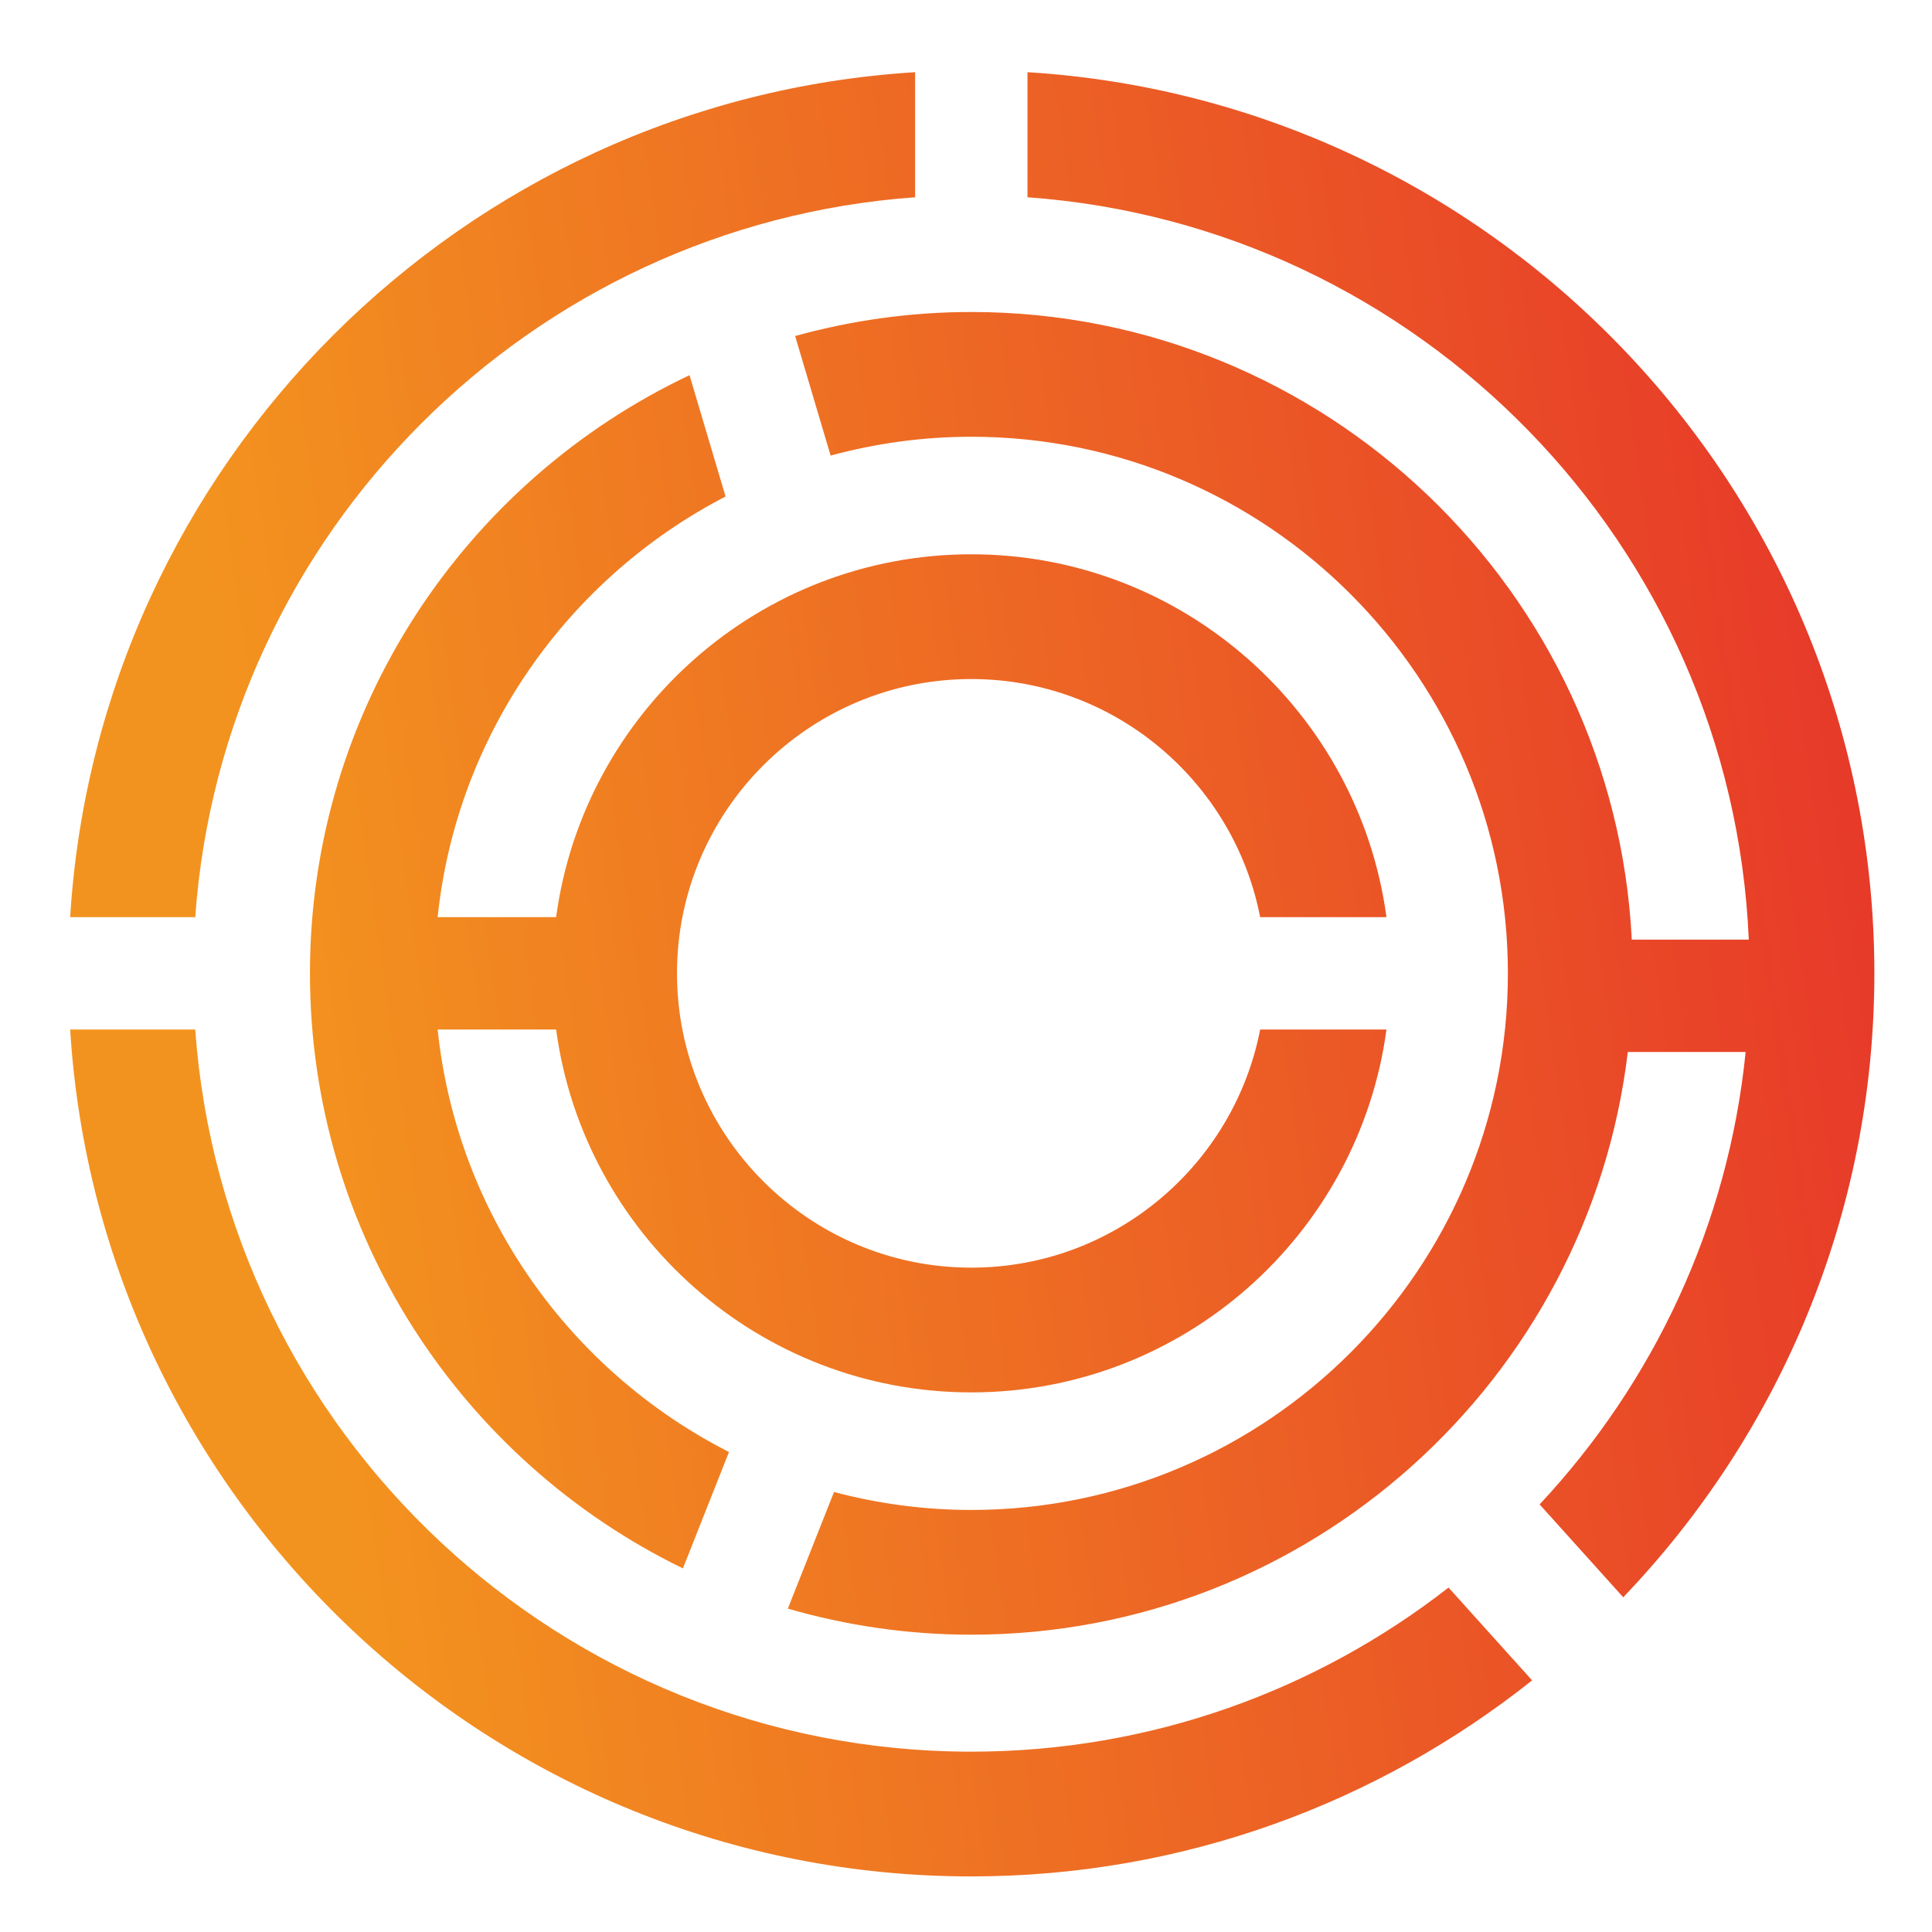 <svg xmlns="http://www.w3.org/2000/svg" xmlns:xlink="http://www.w3.org/1999/xlink" id="Ebene_1" x="0px" y="0px" viewBox="0 0 6000 6000" style="enable-background:new 0 0 6000 6000;" xml:space="preserve"><g>	<defs>		<path id="SVGID_1_" d="M2841.94,224.2C1434.35,311.14,304.78,1440.68,217.88,2848.31h388.44   C691.96,1654.42,1648.06,698.32,2841.94,612.64V224.2z"></path>	</defs>			<linearGradient id="SVGID_00000171706407164231540480000013079903638986576258_" gradientUnits="userSpaceOnUse" x1="15636.593" y1="-488.123" x2="627.884" y2="1690.561">		<stop offset="0.038" style="stop-color:#723064"></stop>		<stop offset="0.42" style="stop-color:#BE1622"></stop>		<stop offset="0.646" style="stop-color:#E6332A"></stop>		<stop offset="1" style="stop-color:#F3931F"></stop>	</linearGradient>	<use xlink:href="#SVGID_1_" style="overflow:visible;fill:url(#SVGID_00000171706407164231540480000013079903638986576258_);"></use>	<clipPath id="SVGID_00000067209592603514128070000013162528713344364442_">		<use xlink:href="#SVGID_1_" style="overflow:visible;"></use>	</clipPath></g><g>	<defs>		<path id="SVGID_00000085946020886185295420000012453819150660495257_" d="M217.88,3197.28   c90.48,1465.4,1310.8,2630.09,2798.57,2630.09c657.74,0,1262.84-228.18,1741.65-608.79l-259.52-288.24   c-409.63,319.03-923.91,509.6-1482.13,509.6c-1274.06,0-2320.32-991.06-2410.14-2242.65H217.88z M3190.95,224.2v388.44   c1217.1,87.34,2187.53,1079.22,2240.06,2305.44h-363.33c-54.71-1084.02-953.85-1949.16-2051.23-1949.16   c-189.46,0-372.78,26.36-547.1,74.57l110.23,371.38c139.32-37.88,285.7-58.51,436.87-58.51   c918.85,0,1666.45,747.56,1666.45,1666.45s-747.6,1666.45-1666.45,1666.45c-147.37,0-290.2-19.64-426.35-55.74l-143.38,362.15   c181.04,52.38,372.05,81,569.73,81c1049.8,0,1917.59-791.86,2038.83-1809.58h365.99c-54.49,540.42-288.02,1028.68-639.88,1404.97   l259.67,288.39C5523.6,4456.5,5821,3773.92,5821,3022.81C5821,1535,4656.32,314.68,3190.95,224.2z"></path>	</defs>			<linearGradient id="SVGID_00000077326337492427393330000001189066851245867183_" gradientUnits="userSpaceOnUse" x1="15879.61" y1="1185.993" x2="870.901" y2="3364.677">		<stop offset="0.038" style="stop-color:#723064"></stop>		<stop offset="0.42" style="stop-color:#BE1622"></stop>		<stop offset="0.646" style="stop-color:#E6332A"></stop>		<stop offset="1" style="stop-color:#F3931F"></stop>	</linearGradient>			<use xlink:href="#SVGID_00000085946020886185295420000012453819150660495257_" style="overflow:visible;fill:url(#SVGID_00000077326337492427393330000001189066851245867183_);"></use>	<clipPath id="SVGID_00000100372872194962126030000008697397797282332829_">		<use xlink:href="#SVGID_00000085946020886185295420000012453819150660495257_" style="overflow:visible;"></use>	</clipPath></g><g>	<defs>		<path id="SVGID_00000064351523099899535820000002978121761232683952_" d="M962.59,3022.81   c0,811.57,473.23,1514.61,1158.26,1847.97l143.09-361.45c-492.54-250.37-844.8-738.33-904.79-1312.05h367.95   c85.54,635.33,630.94,1126.92,1289.35,1126.92c658.37,0,1203.81-491.58,1289.35-1126.92h-392.28   c-81.7,420.78-452.78,739.51-897.07,739.51c-503.95,0-913.98-410.03-913.98-913.98c0-503.99,410.03-913.98,913.98-913.98   c444.29,0,815.38,318.74,897.07,739.48h392.28c-85.54-635.33-630.98-1126.92-1289.35-1126.92   c-658.41,0-1203.81,491.58-1289.35,1126.92h-367.95c59.55-569.51,407.23-1054.37,894.12-1306.37l-111.86-376.81   C1445.39,1494.32,962.59,2203.11,962.59,3022.81"></path>	</defs>			<linearGradient id="SVGID_00000003823536001708954790000006764162898777545344_" gradientUnits="userSpaceOnUse" x1="15856.325" y1="1025.59" x2="847.617" y2="3204.273">		<stop offset="0.038" style="stop-color:#723064"></stop>		<stop offset="0.42" style="stop-color:#BE1622"></stop>		<stop offset="0.646" style="stop-color:#E6332A"></stop>		<stop offset="1" style="stop-color:#F3931F"></stop>	</linearGradient>			<use xlink:href="#SVGID_00000064351523099899535820000002978121761232683952_" style="overflow:visible;fill:url(#SVGID_00000003823536001708954790000006764162898777545344_);"></use>	<clipPath id="SVGID_00000001659274676483271050000015684108395221236355_">		<use xlink:href="#SVGID_00000064351523099899535820000002978121761232683952_" style="overflow:visible;"></use>	</clipPath></g></svg>